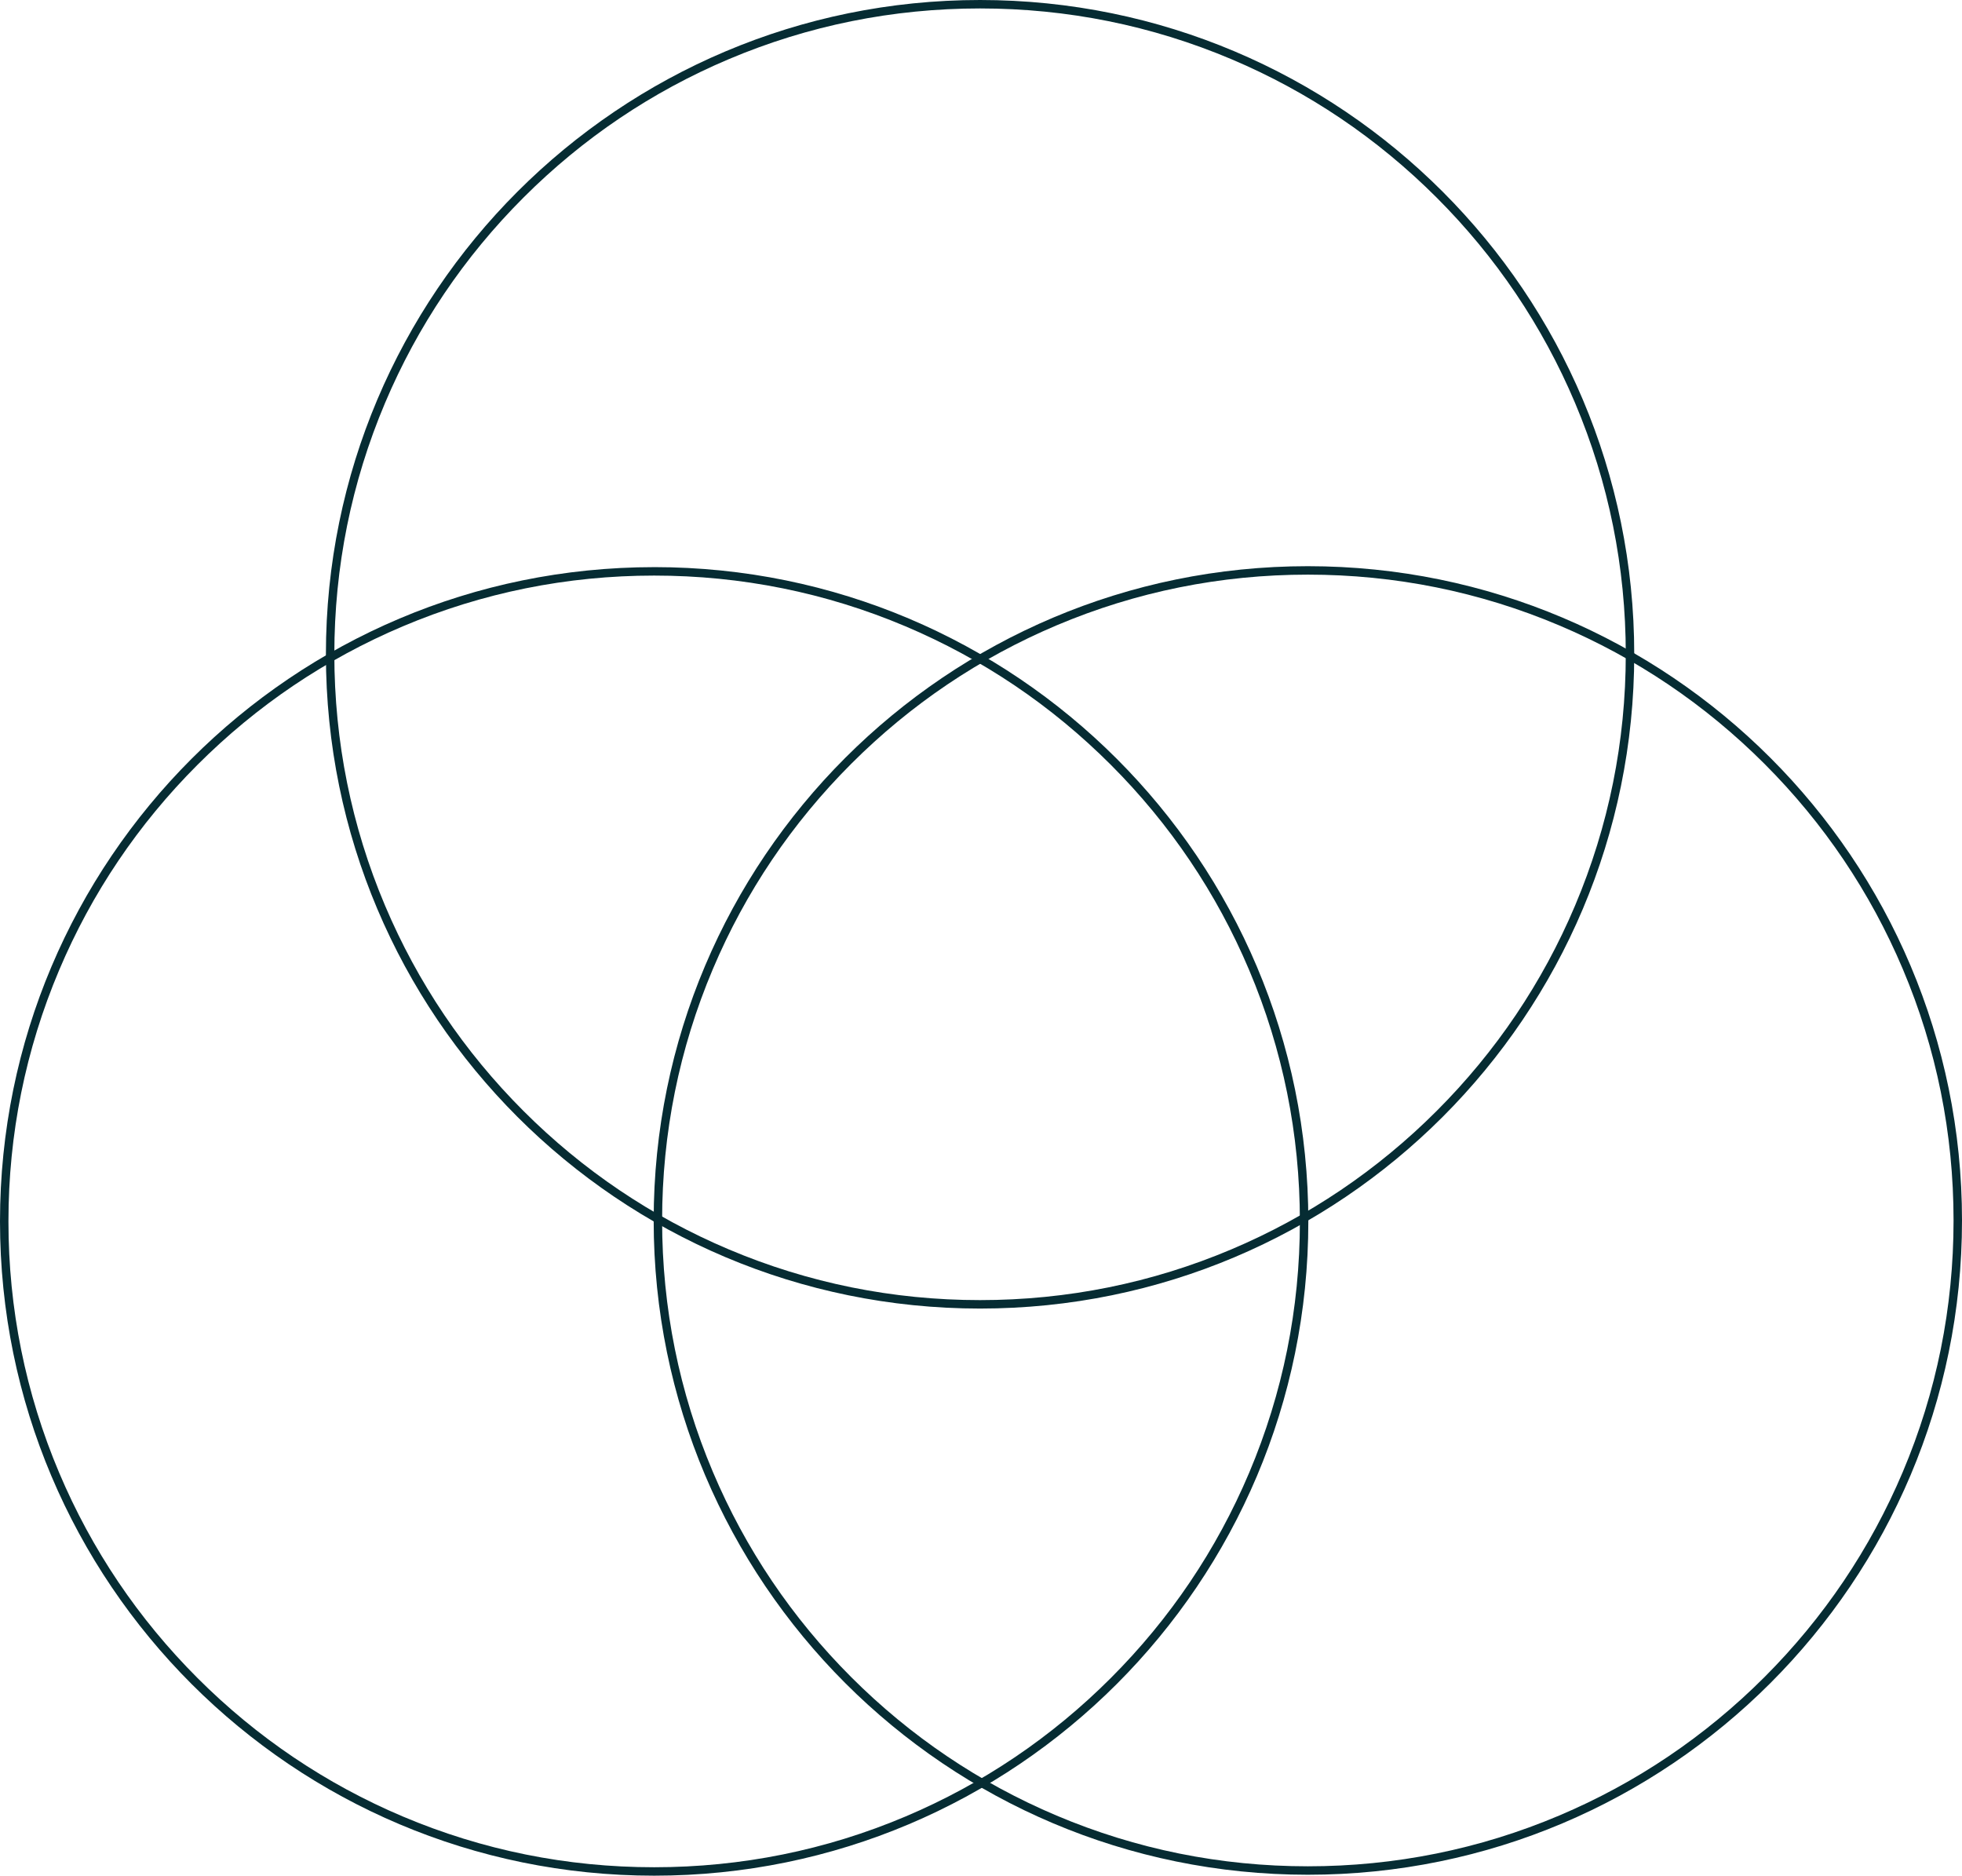 <svg viewBox="0 0 1162 1110.68" xmlns="http://www.w3.org/2000/svg" data-name="Layer 2" id="Layer_2">
  <defs>
    <style>
      .cls-1 {
        fill: #062c33;
      }
    </style>
  </defs>
  <g data-name="Layer 1" id="Layer_1-2">
    <g>
      <path d="M387.43,340.83c51.63,0,101.71,10.11,148.86,30.05,45.54,19.26,86.44,46.84,121.56,81.96s62.7,76.02,81.96,121.56c19.94,47.14,30.05,97.23,30.05,148.86s-10.11,101.71-30.05,148.86c-19.26,45.54-46.84,86.44-81.96,121.56-35.12,35.12-76.02,62.7-121.56,81.96-47.14,19.94-97.23,30.05-148.86,30.05s-101.71-10.11-148.86-30.05c-45.54-19.26-86.44-46.84-121.56-81.96-35.12-35.12-62.7-76.02-81.96-121.56-19.94-47.14-30.05-97.23-30.05-148.86s10.11-101.71,30.05-148.86c19.26-45.54,46.84-86.44,81.96-121.56,35.12-35.12,76.02-62.7,121.56-81.96,47.14-19.94,97.23-30.05,148.86-30.05M387.43,335.83C173.46,335.83,0,509.28,0,723.25s173.46,387.43,387.43,387.43,387.43-173.46,387.43-387.43-173.46-387.43-387.43-387.43h0Z" class="cls-1"></path>
      <path d="M774.57,340.27c51.63,0,101.71,10.11,148.86,30.05,45.54,19.26,86.44,46.84,121.56,81.96,35.12,35.12,62.7,76.02,81.96,121.56,19.94,47.14,30.05,97.23,30.05,148.86s-10.11,101.71-30.05,148.86c-19.26,45.54-46.84,86.44-81.96,121.56-35.12,35.12-76.02,62.7-121.56,81.96-47.14,19.94-97.23,30.05-148.86,30.05s-101.71-10.11-148.86-30.05c-45.54-19.26-86.44-46.84-121.56-81.96s-62.7-76.02-81.96-121.56c-19.94-47.14-30.05-97.23-30.05-148.86s10.11-101.71,30.05-148.86c19.26-45.54,46.84-86.44,81.96-121.56s76.02-62.7,121.56-81.96c47.14-19.94,97.23-30.05,148.86-30.05M774.57,335.27c-213.97,0-387.43,173.46-387.43,387.43s173.46,387.43,387.43,387.43,387.43-173.46,387.43-387.43-173.46-387.43-387.43-387.43h0Z" class="cls-1"></path>
      <path d="M580.44,5c51.63,0,101.71,10.11,148.86,30.05,45.54,19.26,86.44,46.84,121.56,81.96s62.7,76.02,81.96,121.56c19.94,47.14,30.05,97.23,30.05,148.86s-10.11,101.71-30.05,148.86c-19.26,45.54-46.84,86.44-81.96,121.56s-76.02,62.7-121.56,81.96c-47.14,19.94-97.23,30.05-148.86,30.05s-101.71-10.11-148.86-30.05c-45.54-19.26-86.44-46.84-121.56-81.96-35.12-35.12-62.7-76.02-81.96-121.56-19.94-47.14-30.05-97.23-30.05-148.86s10.11-101.71,30.05-148.86c19.26-45.54,46.84-86.44,81.96-121.56,35.12-35.12,76.02-62.7,121.56-81.96,47.14-19.94,97.23-30.05,148.86-30.05M580.44,0C366.47,0,193.02,173.46,193.02,387.43s173.46,387.43,387.43,387.43,387.43-173.46,387.43-387.43S794.41,0,580.44,0h0Z" class="cls-1"></path>
    </g>
  </g>
</svg>